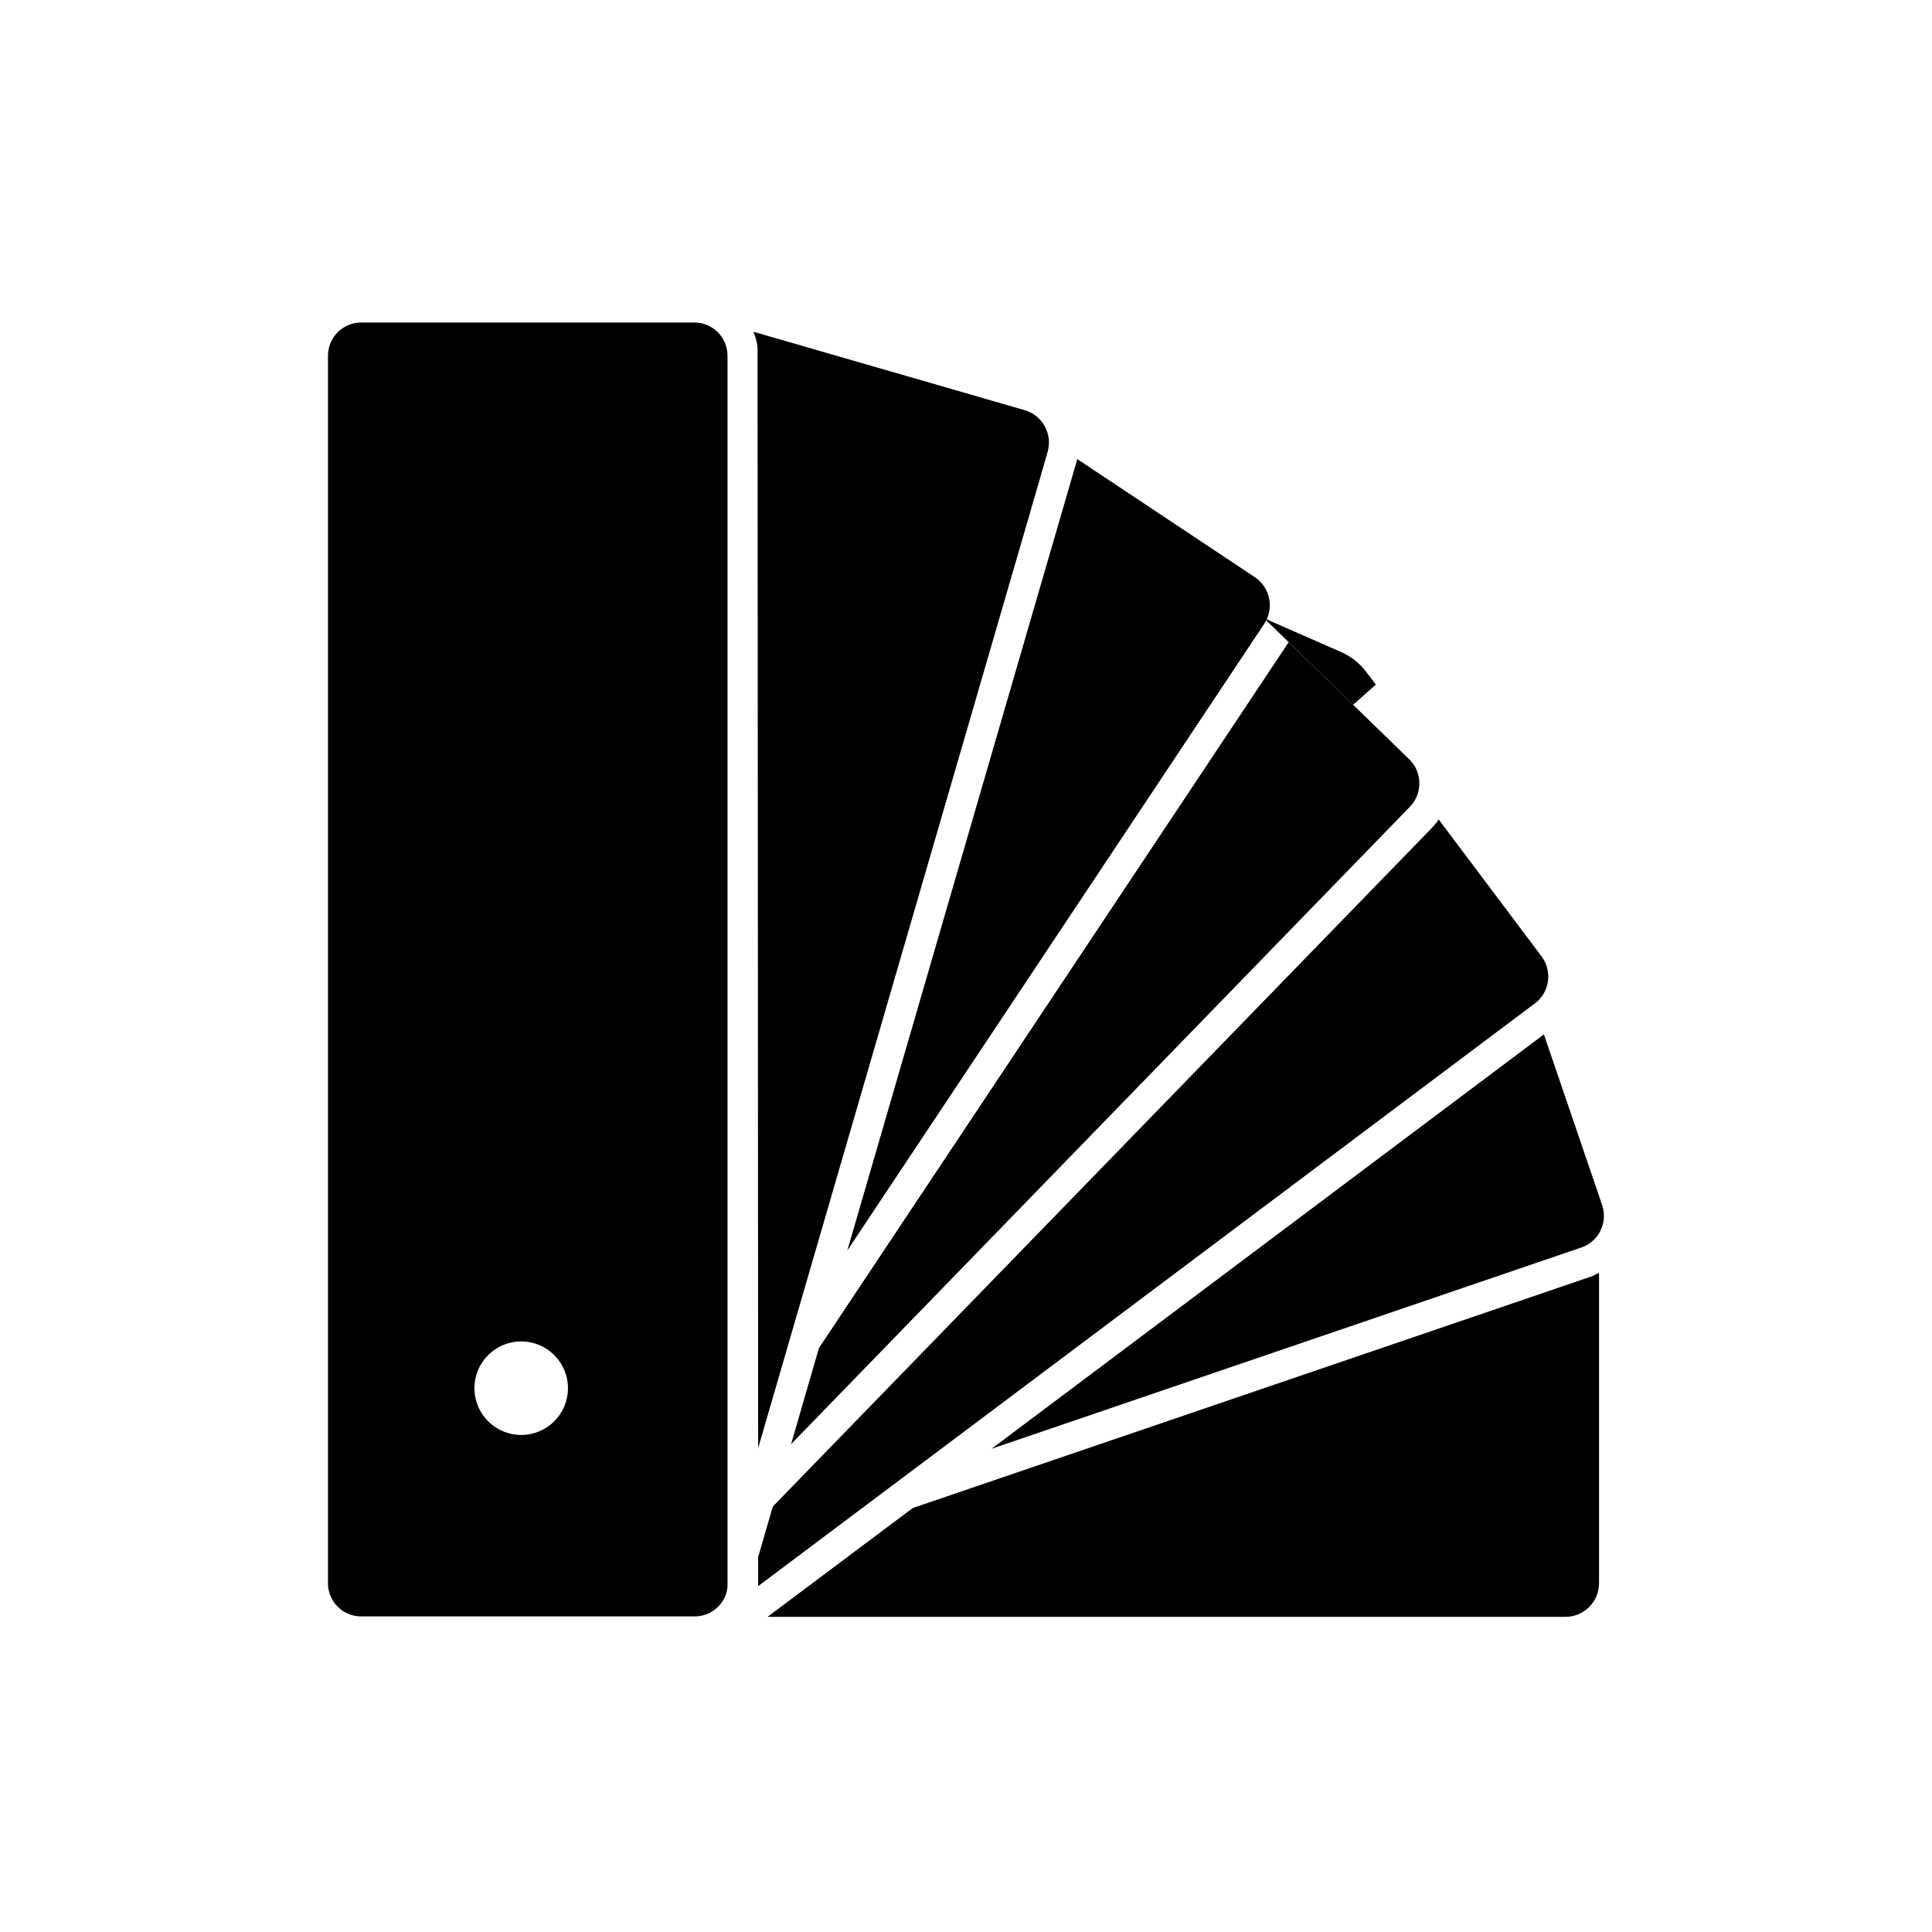 <?xml version="1.0" encoding="UTF-8"?>
<!-- Uploaded to: ICON Repo, www.svgrepo.com, Generator: ICON Repo Mixer Tools -->
<svg fill="#000000" width="800px" height="800px" version="1.1" viewBox="144 144 512 512" xmlns="http://www.w3.org/2000/svg">
 <g>
  <path d="m502.59 330.77-23.617-22.934 20.414 8.949c2.668 1.172 4.988 3.019 6.731 5.359l2.5 3.285z"/>
  <path d="m328.09 229.47h-88.387c-4.848 0.012-8.777 3.938-8.785 8.785v325.3c-0.008 0.68 0.074 1.355 0.238 2.016 0.914 3.981 4.461 6.801 8.547 6.793h88.387c1.883 0.012 3.715-0.59 5.219-1.715 1.969-1.43 3.238-3.625 3.488-6.047 0.02-0.359 0.02-0.723 0-1.086v-325.26c0-4.82-3.887-8.742-8.707-8.785zm-45.945 294.81c-5.016 0.008-9.543-3.008-11.469-7.641-1.922-4.633-0.863-9.969 2.684-13.516s8.883-4.606 13.516-2.684c4.633 1.926 7.648 6.449 7.641 11.469-0.008 6.828-5.543 12.359-12.371 12.371z"/>
  <path d="m479.04 309.31c0.582-0.902 1.004-1.898 1.25-2.941 0.812-3.594-0.66-7.32-3.707-9.391l-47.098-31.316-0.121 0.465-60.82 209.28z"/>
  <path d="m353.65 526.71 164-168.92v0.004c1.41-1.453 2.277-3.348 2.457-5.363 0.266-2.691-0.715-5.356-2.66-7.234l-31.941-31.012-2.781 4.191-121.7 182.88z"/>
  <path d="m344.92 527.77 0.281-0.988 74.102-254.93 2.316-8.062c0.668-2.273 0.406-4.715-0.727-6.793-1.133-2.082-3.047-3.625-5.316-4.293l-71.887-20.777c0 0.242 0.18 0.504 0.262 0.766l0.242 0.645 0.242 0.969c0 0.203 0.121 0.402 0.16 0.625 0.039 0.223 0.121 0.746 0.16 1.109 0.039 0.363 0 0.363 0 0.523h0.004c0.027 0.562 0.027 1.129 0 1.691z"/>
  <path d="m552.09 408.7c2.785-3.184 2.961-7.883 0.422-11.266l-27.246-36.273c-0.551 0.82-1.172 1.586-1.855 2.297l-174.6 179.78-3.891 13.402v6.914 0.785l205.82-154.41c0.496-0.355 0.949-0.77 1.352-1.23z"/>
  <path d="m565.61 482.32-179.72 61.324-38.492 28.84h211.44c2.367 0 4.637-0.941 6.312-2.617 1.676-1.672 2.613-3.945 2.613-6.312v-82.141h-0.242c-0.613 0.348-1.254 0.652-1.914 0.906z"/>
  <path d="m568.59 463.36-15.438-45.223-146.39 109.81 156.24-53.324c2.078-0.684 3.824-2.121 4.894-4.027 1.25-2.207 1.5-4.836 0.688-7.234z"/>
 </g>
</svg>